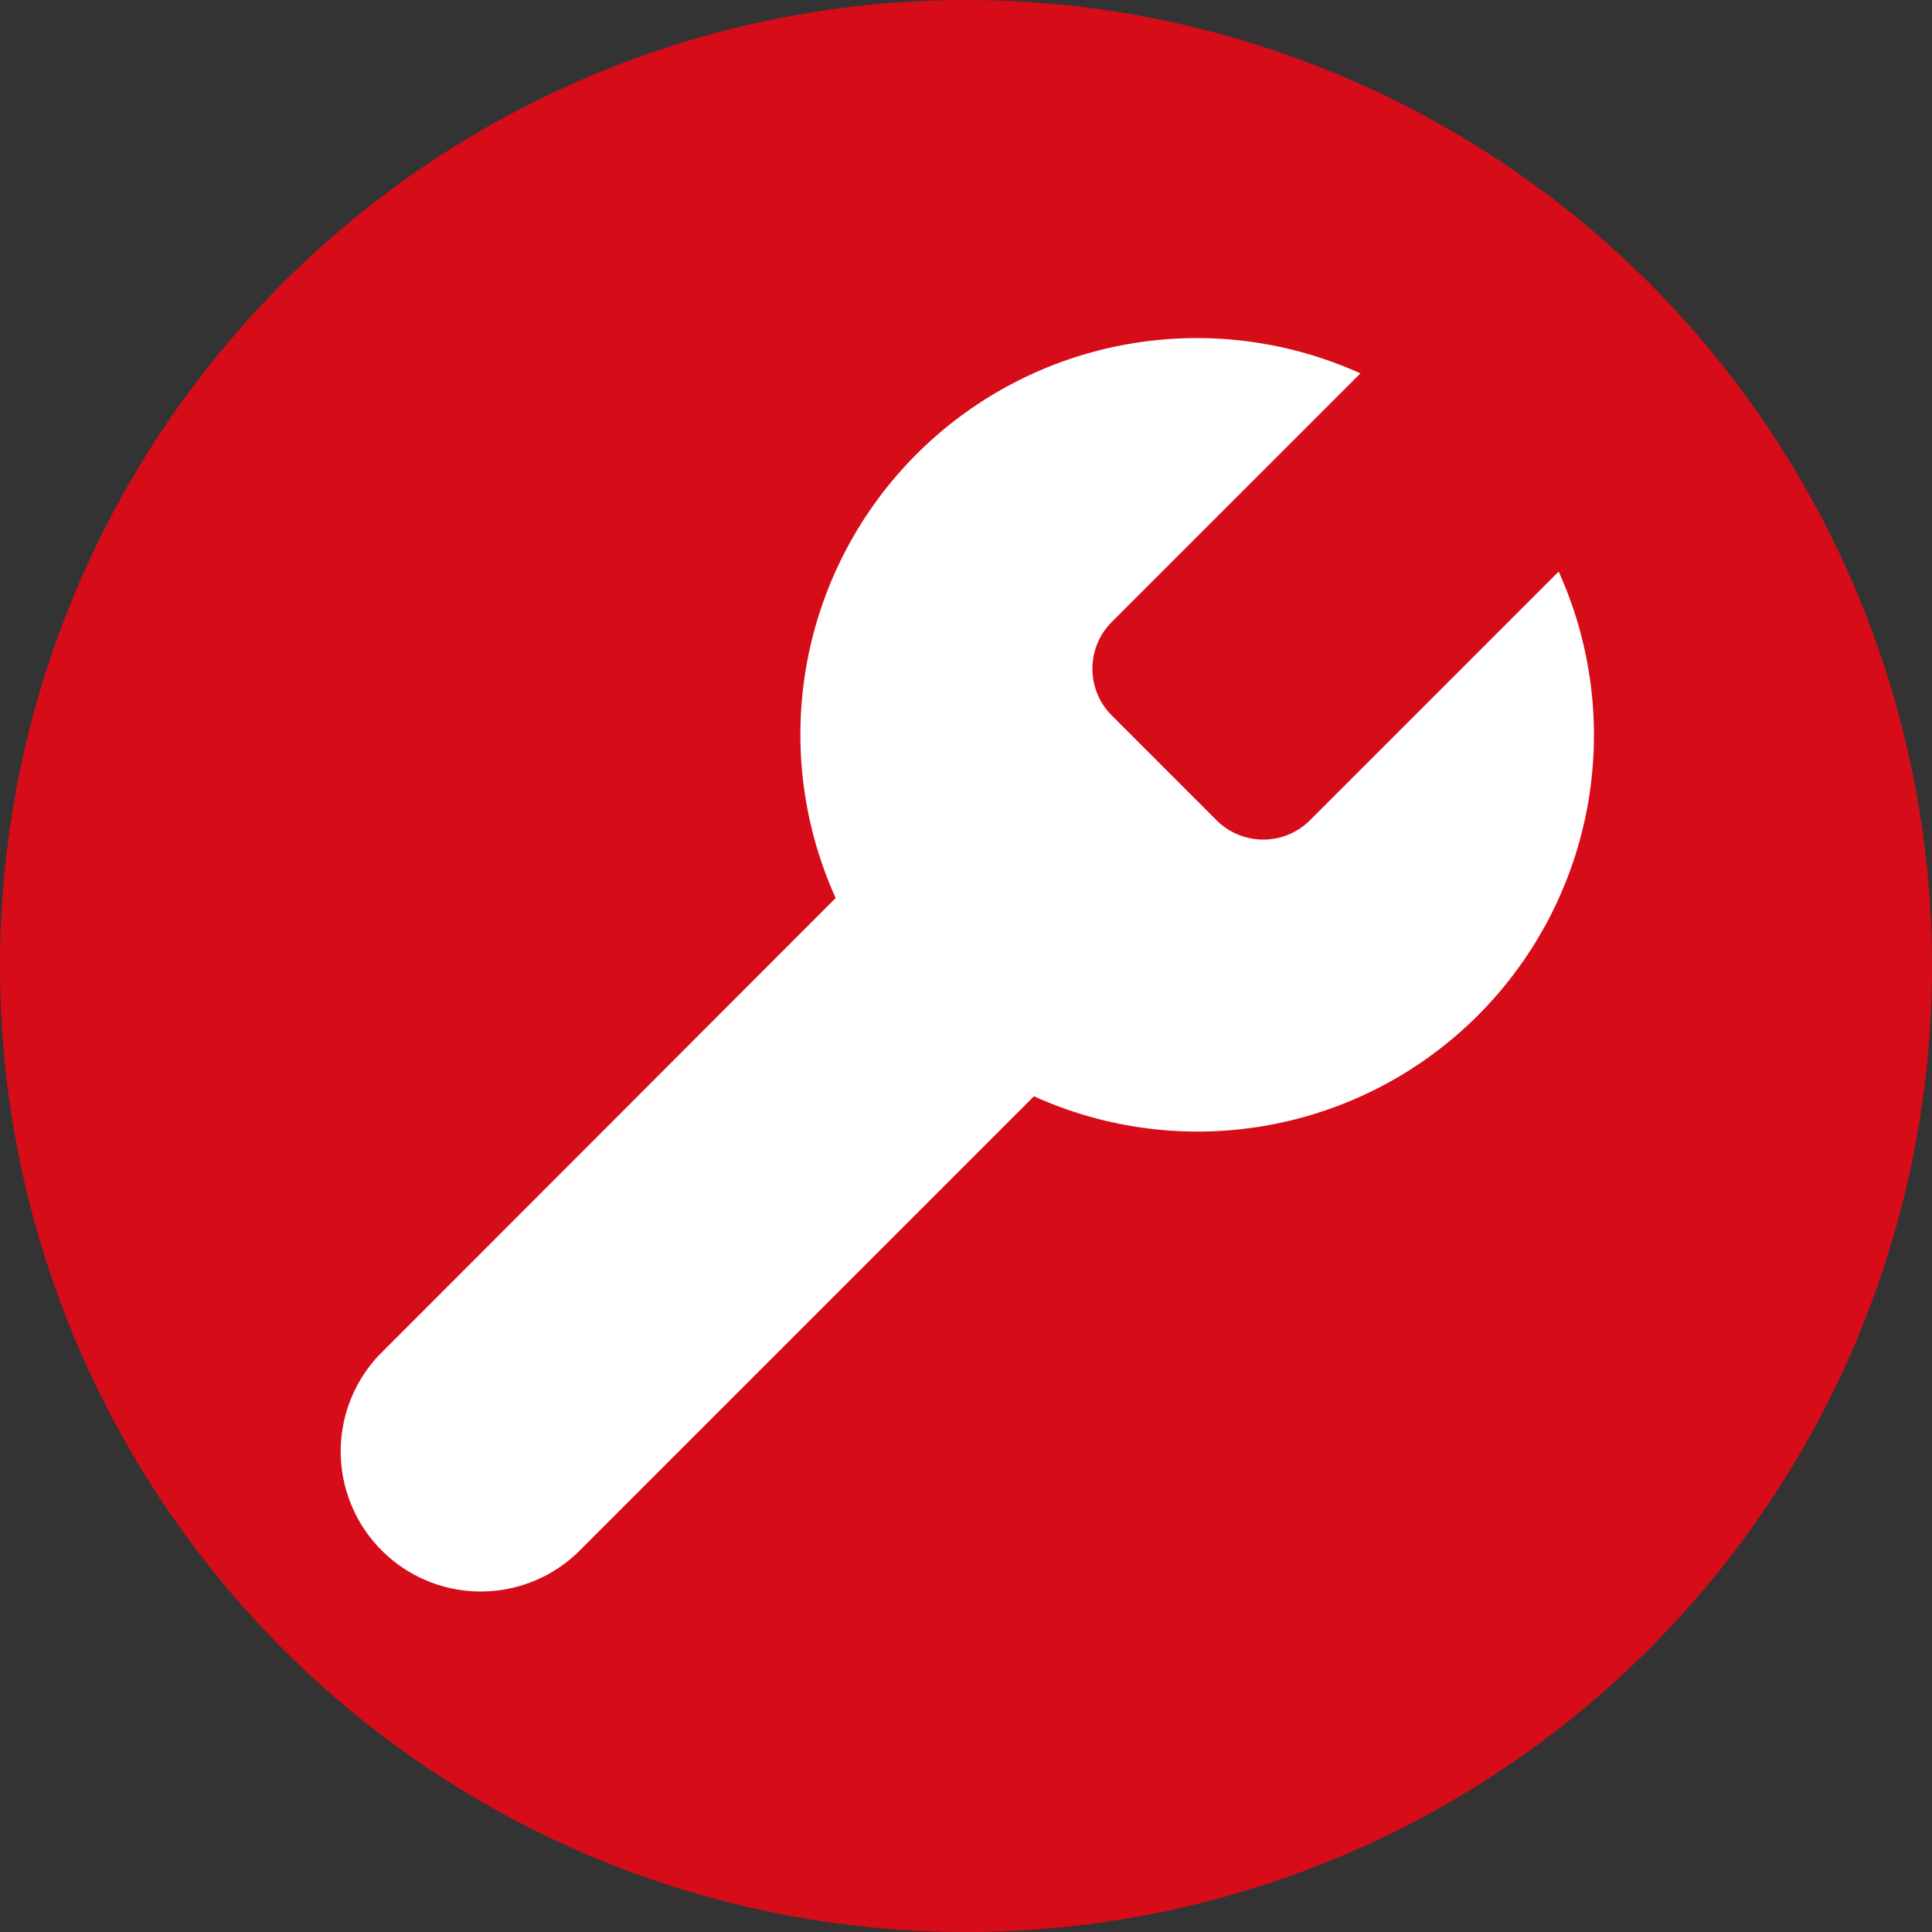 <svg xmlns="http://www.w3.org/2000/svg" width="40" height="40" viewBox="0 0 40 40"><rect x="0" y="0" width="40" height="40" fill="#333333" stroke="none"/><g transform="translate(-1000 -5070)"><circle cx="20" cy="20" r="20" transform="translate(1000 5070)" fill="#d70c19"/><path d="M20.506,8.882a1.368,1.368,0,0,0,0,1.915l2.189,2.189a1.368,1.368,0,0,0,1.915,0l5.158-5.158A8.208,8.208,0,0,1,18.905,18.691L9.452,28.144a2.9,2.9,0,0,1-4.1-4.1L14.8,14.587A8.208,8.208,0,0,1,25.664,3.725L20.52,8.868Z" transform="translate(1002.502 5074.006)" fill="#fff"/></g></svg>